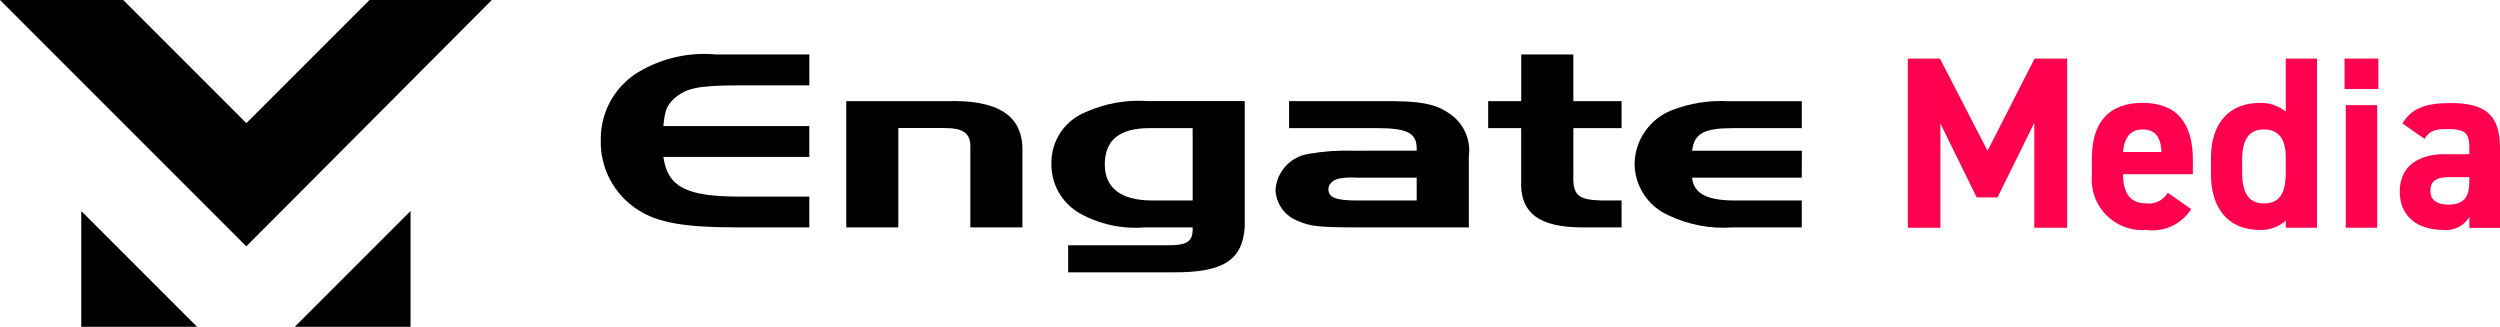 <?xml version="1.0" encoding="UTF-8"?><svg id="uuid-4c5cff5a-6c32-49ab-8c6b-3702bf750d30" xmlns="http://www.w3.org/2000/svg" width="137.7" height="18" xmlns:xlink="http://www.w3.org/1999/xlink" viewBox="0 0 137.7 18"><defs><clipPath id="uuid-cbf5d968-f17c-4aa4-b088-56120d1b29be"><rect x="27.09" y="0" width="110.608" height="17.998" fill="none"/></clipPath></defs><g id="uuid-54b7a01f-a016-431c-a406-154f5f8368f4"><g id="uuid-171a0a42-59c0-4da8-9f99-c18fd2029941"><g id="uuid-b5cd58c8-0a47-4f41-a5e9-8b318377ae34"><path id="uuid-fa77bd1f-6a6e-44c1-90a2-fea26a4b58c3" d="m27.09,0h0l-13.523,13.568L0,0h6.784l6.784,6.784L20.352,0h6.739Z"/><path id="uuid-385c53c6-522c-49bb-9cad-4155367ae5f4" d="m4.477,18v-6.377l6.377,6.377h-6.377Z"/><path id="uuid-4ecfbab1-897e-4879-9b5d-db8920f7d9e3" d="m22.613,18h-6.377l6.377-6.377v6.377Z"/></g></g></g><g id="uuid-5416bb49-c1dc-4fe4-b3c0-09575f25e05f"><g clip-path="url(#uuid-cbf5d968-f17c-4aa4-b088-56120d1b29be)"><g id="uuid-1a7f8acf-e0cb-48f5-8cda-d4c1371b223c"><path id="uuid-183cc45e-bf97-480e-a74a-b522c0b63688" d="m44.577,4.701h-3.967c-2.143.014-2.785.143-3.45.7-.428.4-.535.643-.621,1.542h8.038v1.7h-8.038c.235,1.657,1.266,2.185,4.2,2.185h3.838v1.697h-3.967c-2.914,0-4.392-.257-5.485-.975-1.302-.835-2.074-2.289-2.035-3.836-.023-1.618.863-3.113,2.293-3.87,1.235-.678,2.645-.972,4.049-.843h5.146v1.701Z"/><path id="uuid-409fb806-ffcb-43c1-95a0-4a59c112212c" d="m52.138,5.572c2.828-.086,4.178.786,4.178,2.671v4.282h-2.87v-4.499c0-.7-.429-.985-1.478-.975h-2.489v5.474h-2.867v-6.953h5.527Z"/><path id="uuid-a78441da-ba08-47da-beb8-16d91cc23076" d="m68.561,12.471c-.108,1.871-1.2,2.556-4.006,2.528h-5.721v-1.49h5.337c1.243.014,1.542-.181,1.521-.985h-2.638c-1.243.103-2.488-.166-3.578-.772-.975-.554-1.573-1.592-1.565-2.714-.031-1.263.731-2.411,1.907-2.872,1.063-.473,2.225-.679,3.386-.6h5.357v6.903Zm-5.245-5.414c-1.65,0-2.464.657-2.464,2,0,1.3.9,1.985,2.614,1.985h2.226v-3.985h-2.376Z"/><path id="uuid-c3885763-f109-46cb-90b1-635b6ca91a22" d="m78.03,8.3c.043-.957-.452-1.243-2.184-1.243h-4.843v-1.486h4.843c2.442-.029,3.235.129,4.114.772.7.532,1.06,1.4.943,2.271v3.911h-6.041c-2.164,0-2.7-.057-3.341-.343-.732-.263-1.232-.942-1.266-1.719.066-1.015.834-1.845,1.841-1.99.799-.14,1.61-.198,2.421-.172l3.516-.002Zm-3.32,1.485c-.308-.023-.617-.008-.921.043-.385.075-.621.314-.621.6,0,.442.407.614,1.542.614h3.321v-1.257h-3.321Z"/><path id="uuid-ff48a9b7-c639-4162-a900-e14bc4280f2c" d="m83.789,3h2.872v2.571h2.655v1.486h-2.655v2.528c-.043,1.157.235,1.415,1.521,1.457h1.134v1.483h-2.08c-2.464.014-3.535-.786-3.45-2.614v-2.854h-1.817v-1.486h1.821v-2.571Z"/><path id="uuid-7ff3eba0-c66b-40c3-9a3f-c1d6b9483f6d" d="m99.243,9.785h-6.042c.086.9.857,1.285,2.528,1.257h3.513v1.483h-3.81c-1.208.088-2.419-.138-3.513-.657-1.159-.502-1.903-1.651-1.885-2.914.051-1.277.848-2.404,2.034-2.878,1.001-.391,2.074-.562,3.147-.501h4.028v1.483h-3.811c-1.586,0-2.121.3-2.228,1.243h6.041l-.003,1.485Z"/><path id="uuid-479fc38e-bacf-44d1-a160-8c9d055b71c5" d="m109.473,8.304l2.592-5.078h1.793v9.317h-1.809v-5.778l-2.025,4.106h-1.148l-1.998-4.065v5.737h-1.794V3.226h1.768l2.62,5.078Z" fill="#ff004e"/><path id="uuid-b004c89a-b6f0-4e8e-9ef7-2ac1a7ddec8a" d="m120.689,11.517c-.528.834-1.494,1.283-2.471,1.148-1.534.123-2.878-1.02-3.001-2.555-.013-.166-.012-.332.005-.497v-.922c0-2.039,1.025-3.026,2.781-3.026,1.904,0,2.781,1.108,2.781,3.16v.77h-3.849c.014.932.31,1.606,1.266,1.606.481.066.955-.163,1.202-.581l1.285.895Zm-3.754-3.146h2.12c-.042-.878-.392-1.242-1.04-1.242-.688,0-1.012.472-1.08,1.242" fill="#ff004e"/><path id="uuid-7dacbbfa-8f9c-4532-ab00-d9f1dd9ea9ff" d="m125.9,3.226h1.719v9.317h-1.719v-.393c-.396.355-.916.54-1.447.514-1.769,0-2.673-1.256-2.673-3.052v-.916c0-1.972,1.066-3.025,2.673-3.025.524-.025,1.039.143,1.447.473v-2.918Zm0,6.279v-.852c0-.985-.392-1.525-1.202-1.525-.85,0-1.201.594-1.201,1.674v.703c0,.972.271,1.701,1.201,1.701.972,0,1.202-.73,1.202-1.701" fill="#ff004e"/><path id="uuid-554f8254-32c0-4fd1-a3b2-b47f69dcbf24" d="m129.137,3.226h1.863v1.675h-1.863v-1.675Zm.068,2.565h1.729v6.751h-1.729v-6.751Z" fill="#ff004e"/><path id="uuid-1f575af5-108d-44d9-8298-eaf84e328094" d="m134.673,8.493h1.336v-.393c0-.756-.231-.995-1.202-.995-.66,0-.985.09-1.266.543l-1.216-.85c.5-.824,1.257-1.122,2.647-1.122,1.743,0,2.728.514,2.728,2.442v4.432h-1.688v-.603c-.3.508-.873.789-1.458.715-1.404,0-2.376-.743-2.376-2.12,0-1.431,1.08-2.051,2.498-2.051m1.336,1.266h-1.134c-.703,0-1.013.23-1.013.756s.393.757.985.757c.783,0,1.161-.338,1.161-1.256v-.257Z" fill="#ff004e"/></g></g></g></svg>